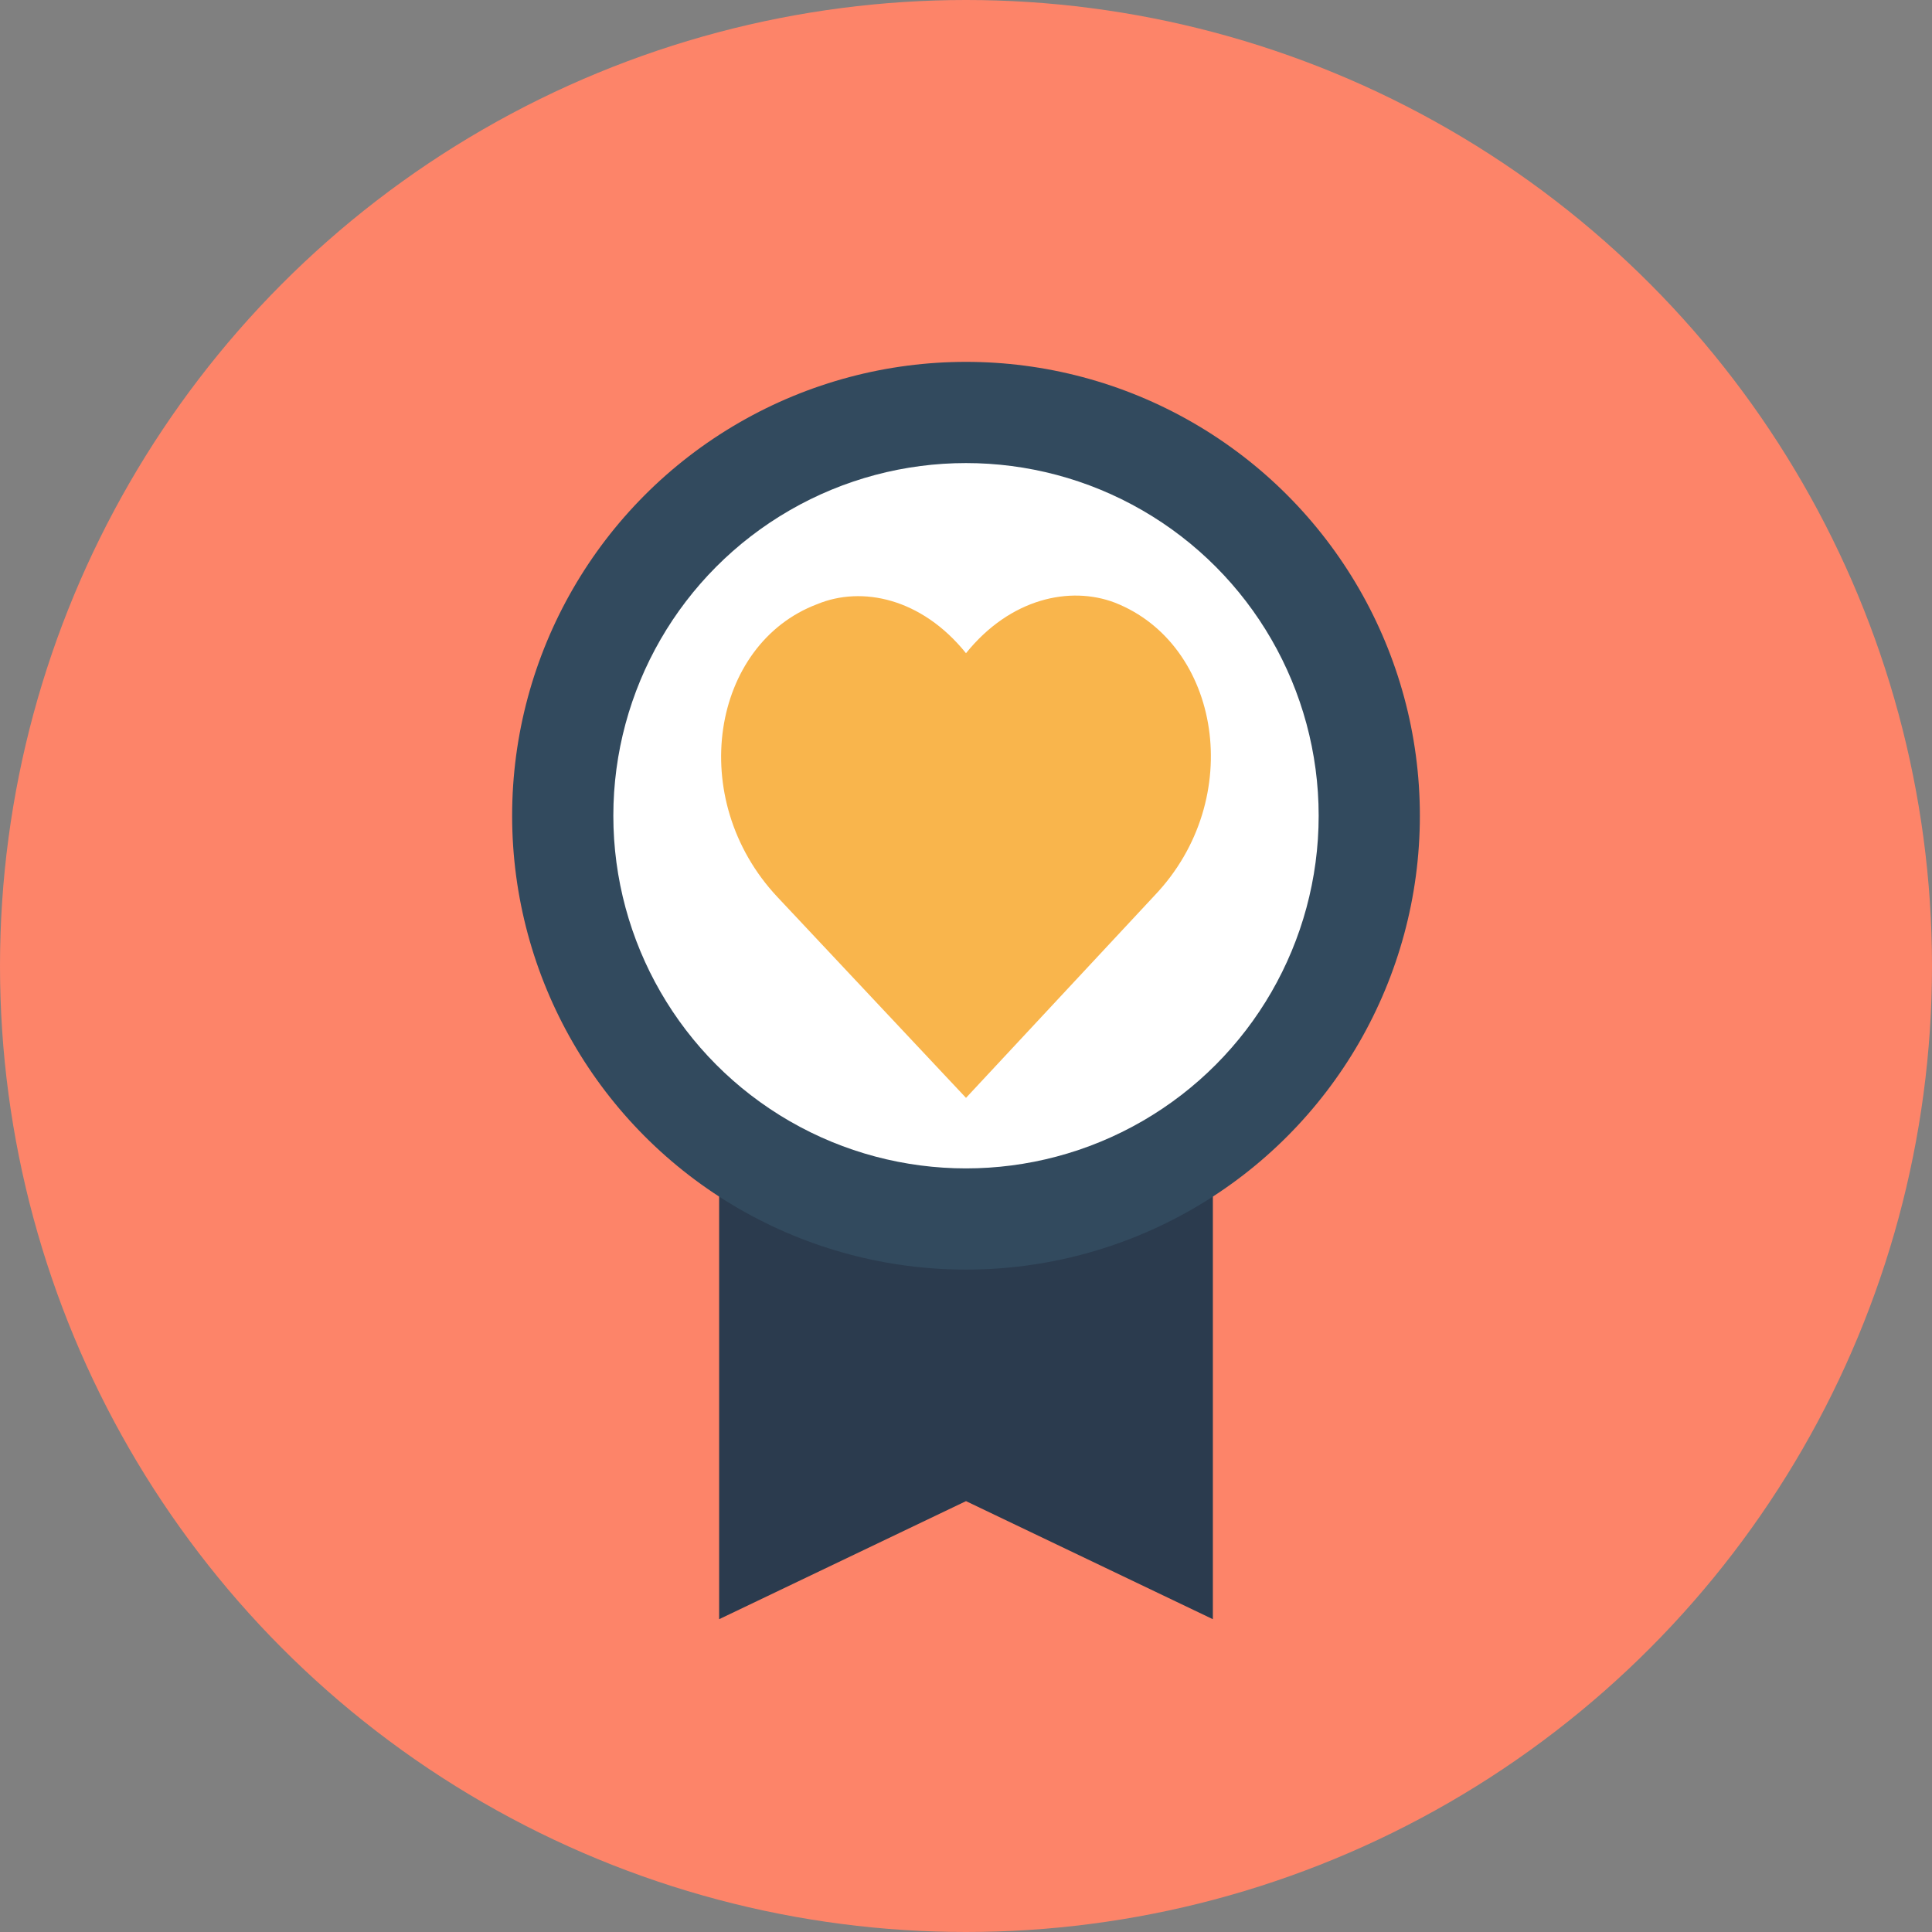 <?xml version="1.0" encoding="iso-8859-1"?>
<!-- Uploaded to: SVG Repo, www.svgrepo.com, Generator: SVG Repo Mixer Tools -->
<svg height="800px" width="800px" version="1.1" id="Layer_1" xmlns="http://www.w3.org/2000/svg" xmlns:xlink="http://www.w3.org/1999/xlink" 
	 viewBox="0 0 504 504" xml:space="preserve">
<rect x="0" y="0" width="504" height="504" fill="#808080" stroke="none"/>
<circle style="fill:#FD8469;" cx="252" cy="252" r="252"/>
<polygon style="fill:#2B3B4E;" points="316.4,422.4 252,391.6 187.6,422.4 187.6,292 316.4,292 "/>
<circle style="fill:#324A5E;" cx="252" cy="212.8" r="118.4"/>
<circle style="fill:#FFFFFF;" cx="252" cy="212.8" r="92"/>
<path style="fill:#F9B54C;" d="M252,170.4c11.6-14.4,27.2-17.6,38.8-13.2c27.6,10.8,34.4,51.2,10.4,76.4
	C252,286.4,252,286.4,252,286.4s0,0-49.2-52.4c-24-25.6-17.2-66,10.4-76.4C224.8,152.8,240.4,156,252,170.4z"/>
</svg>
